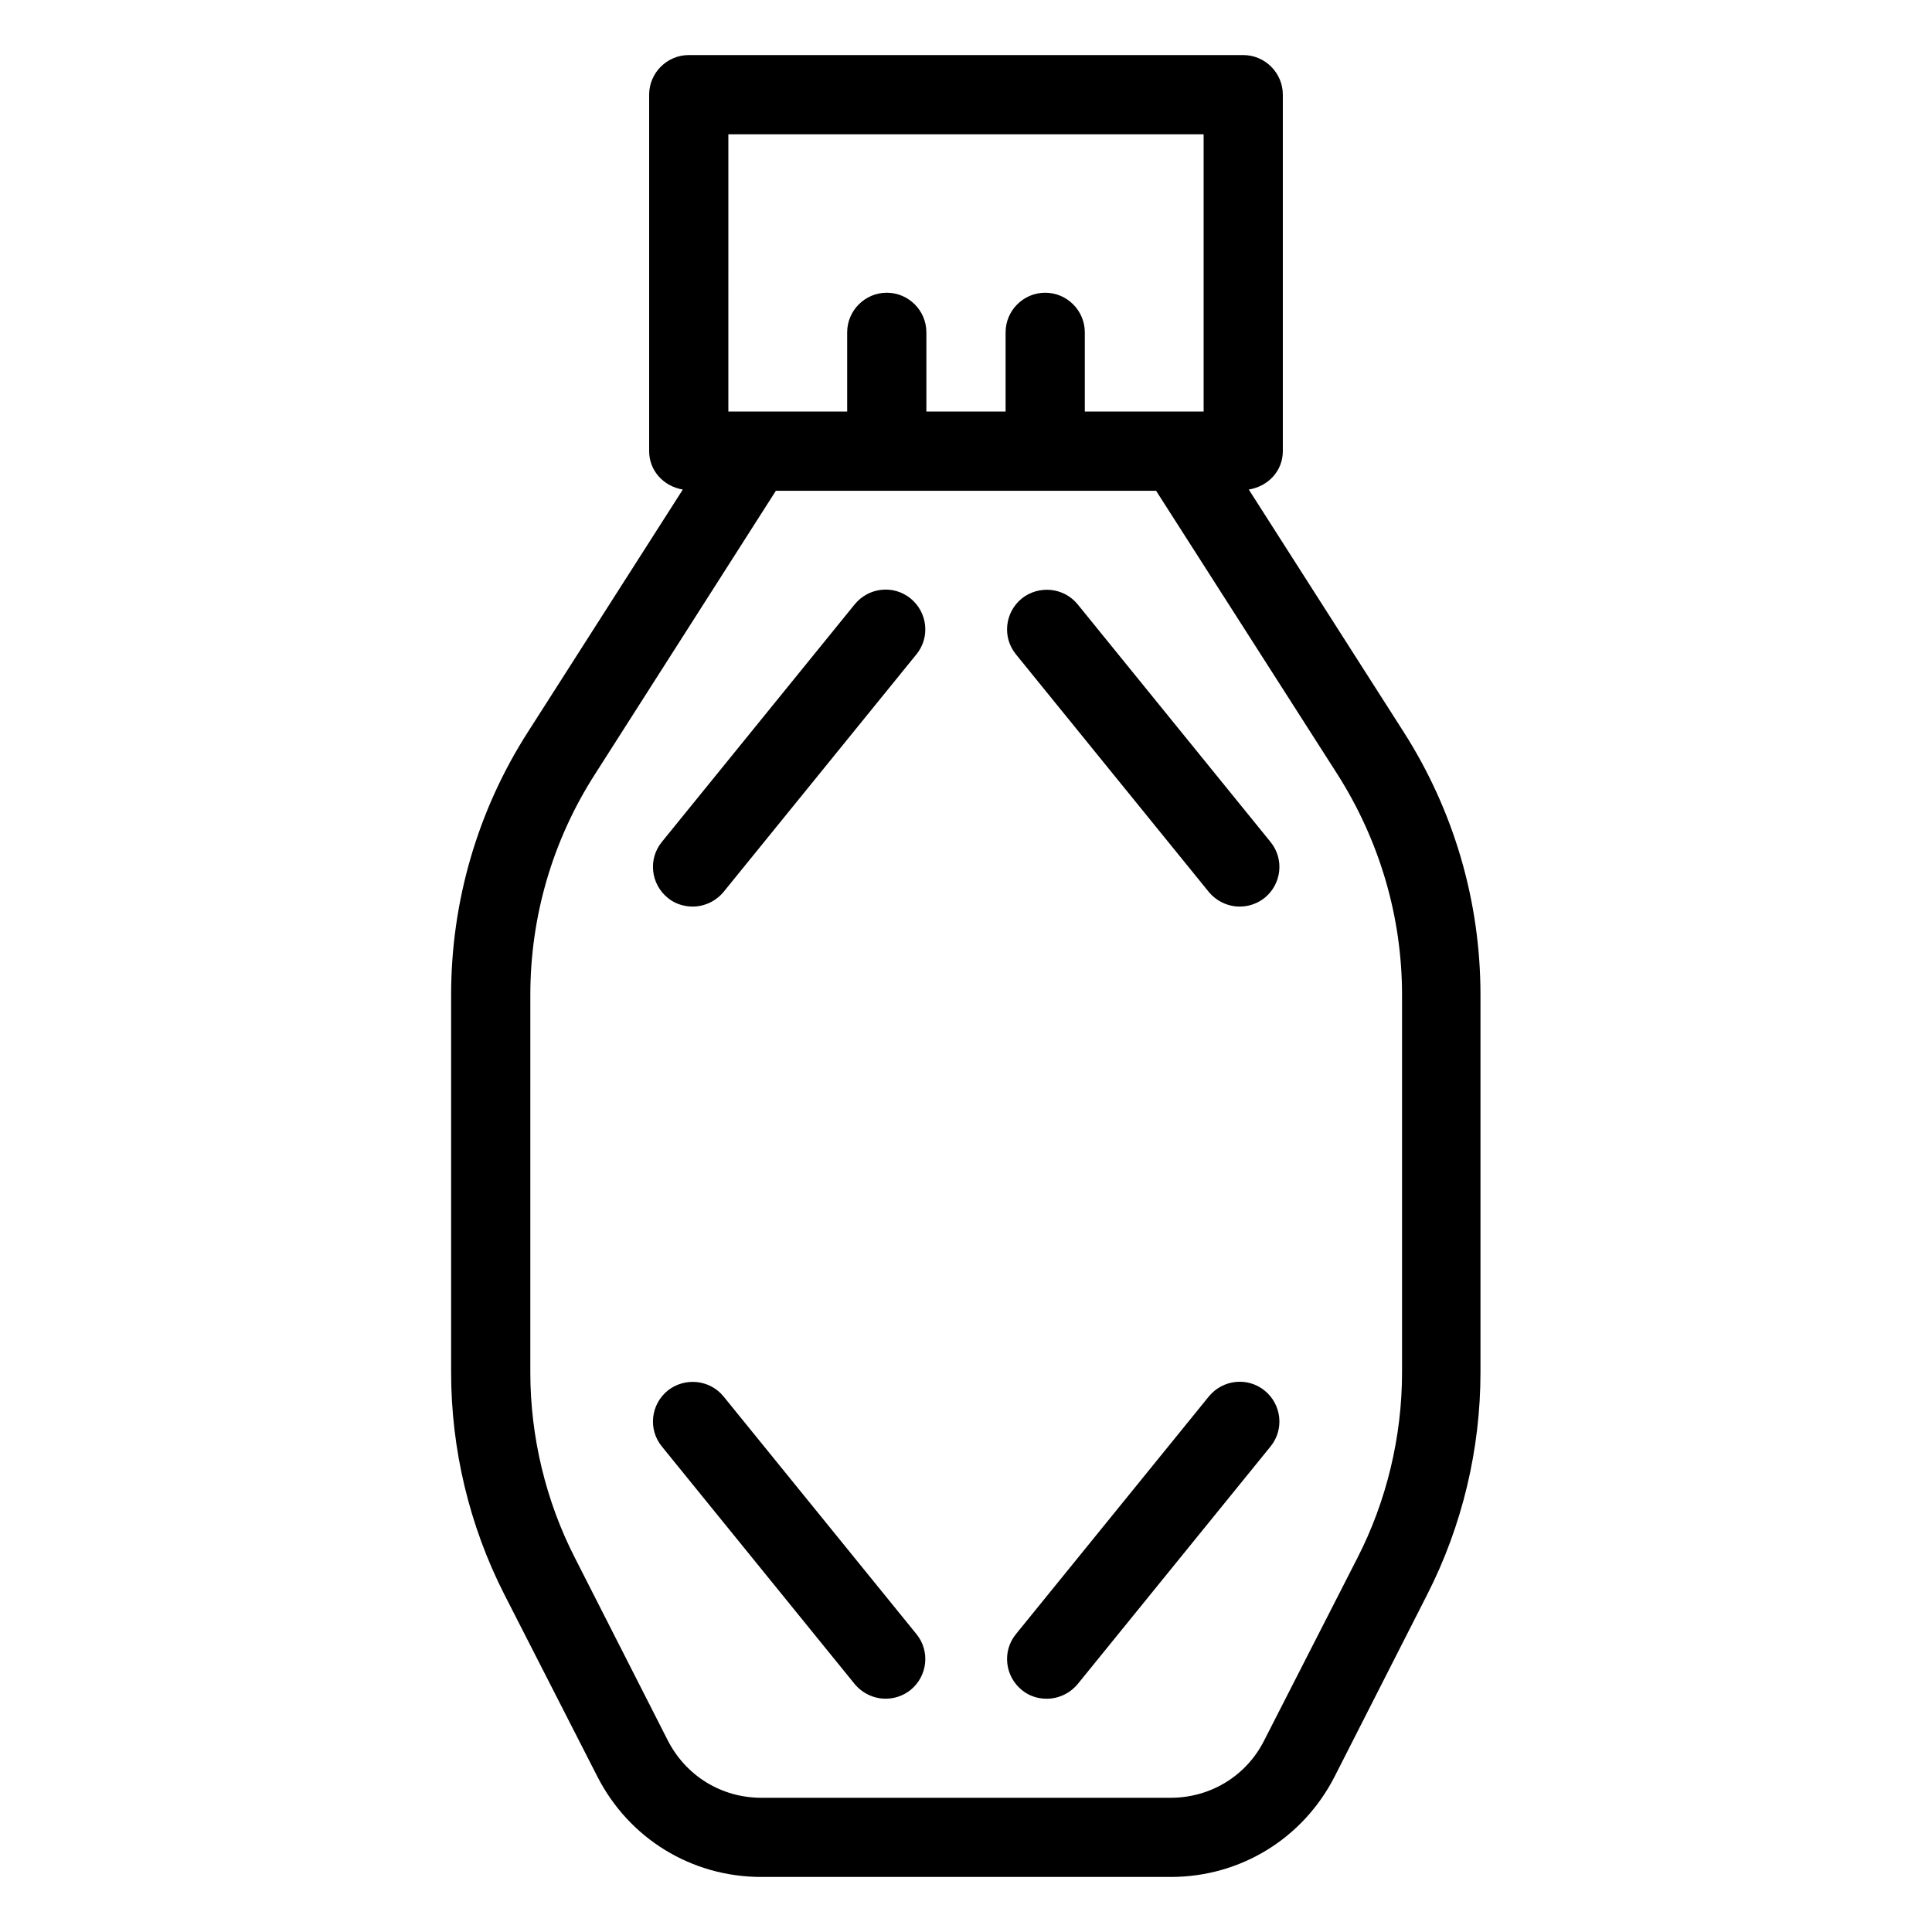 <?xml version="1.0" encoding="UTF-8"?>
<!-- Uploaded to: ICON Repo, www.iconrepo.com, Generator: ICON Repo Mixer Tools -->
<svg fill="#000000" width="800px" height="800px" version="1.1" viewBox="144 144 512 512" xmlns="http://www.w3.org/2000/svg">
 <g>
  <path d="m302.28 614.75c8.398 16.48 24.98 26.66 43.453 26.66h108.53c18.473 0 35.059-10.18 43.453-26.66l24.562-48.281c9.238-18.156 14.066-38.414 14.066-58.777v-100.03c0-24.77-7.031-48.805-20.363-69.695l-41.039-64.234c5.141-0.84 9.023-4.934 9.023-10.18v-94.465c0-5.773-4.723-10.496-10.496-10.496h-146.94c-5.773 0-10.496 4.723-10.496 10.496v94.465c0 5.246 3.883 9.34 8.922 10.18l-41.039 64.234c-13.332 20.785-20.363 44.926-20.363 69.695v100.03c0 20.363 4.828 40.621 14.066 58.777zm34.742-435.16h125.95v73.473h-31.488v-20.992c0-5.773-4.723-10.496-10.496-10.496-5.773 0-10.496 4.723-10.496 10.496v20.992h-20.992v-20.992c0-5.773-4.723-10.496-10.496-10.496-5.773 0-10.496 4.723-10.496 10.496v20.992h-31.488zm-52.48 228.08c0-20.781 5.879-40.934 17.109-58.465l47.965-75.148h100.76l48.07 75.152c11.125 17.527 17.109 37.68 17.109 58.465v100.03c0 17.004-4.094 34.113-11.859 49.227l-24.664 48.281c-4.727 9.441-14.277 15.215-24.773 15.215h-108.53c-10.496 0-19.941-5.773-24.77-15.219l-24.562-48.281c-7.766-15.113-11.859-32.223-11.859-49.227z"/>
  <path d="m327.57 384.25c3.043 0 6.086-1.363 8.188-3.883l51.117-62.977c3.672-4.512 2.938-11.125-1.574-14.801-4.512-3.672-11.125-2.938-14.801 1.574l-51.117 62.977c-3.672 4.512-2.938 11.125 1.574 14.801 1.891 1.574 4.305 2.309 6.613 2.309z"/>
  <path d="m464.34 380.37c2.098 2.519 5.144 3.883 8.188 3.883 2.309 0 4.617-0.734 6.613-2.309 4.512-3.672 5.246-10.285 1.574-14.801l-51.117-62.977c-3.672-4.512-10.285-5.144-14.801-1.574-4.512 3.672-5.246 10.285-1.574 14.801z"/>
  <path d="m370.5 590.29c2.098 2.519 5.144 3.883 8.188 3.883 2.309 0 4.617-0.734 6.613-2.309 4.512-3.672 5.246-10.285 1.574-14.801l-51.117-62.977c-3.672-4.512-10.285-5.144-14.801-1.574-4.512 3.672-5.246 10.285-1.574 14.801z"/>
  <path d="m421.41 594.18c3.043 0 6.086-1.363 8.188-3.883l51.117-62.977c3.672-4.512 2.938-11.125-1.574-14.801-4.512-3.672-11.125-2.938-14.801 1.574l-51.117 62.977c-3.672 4.512-2.938 11.125 1.574 14.801 1.891 1.574 4.199 2.309 6.613 2.309z"/>
 </g>
</svg>